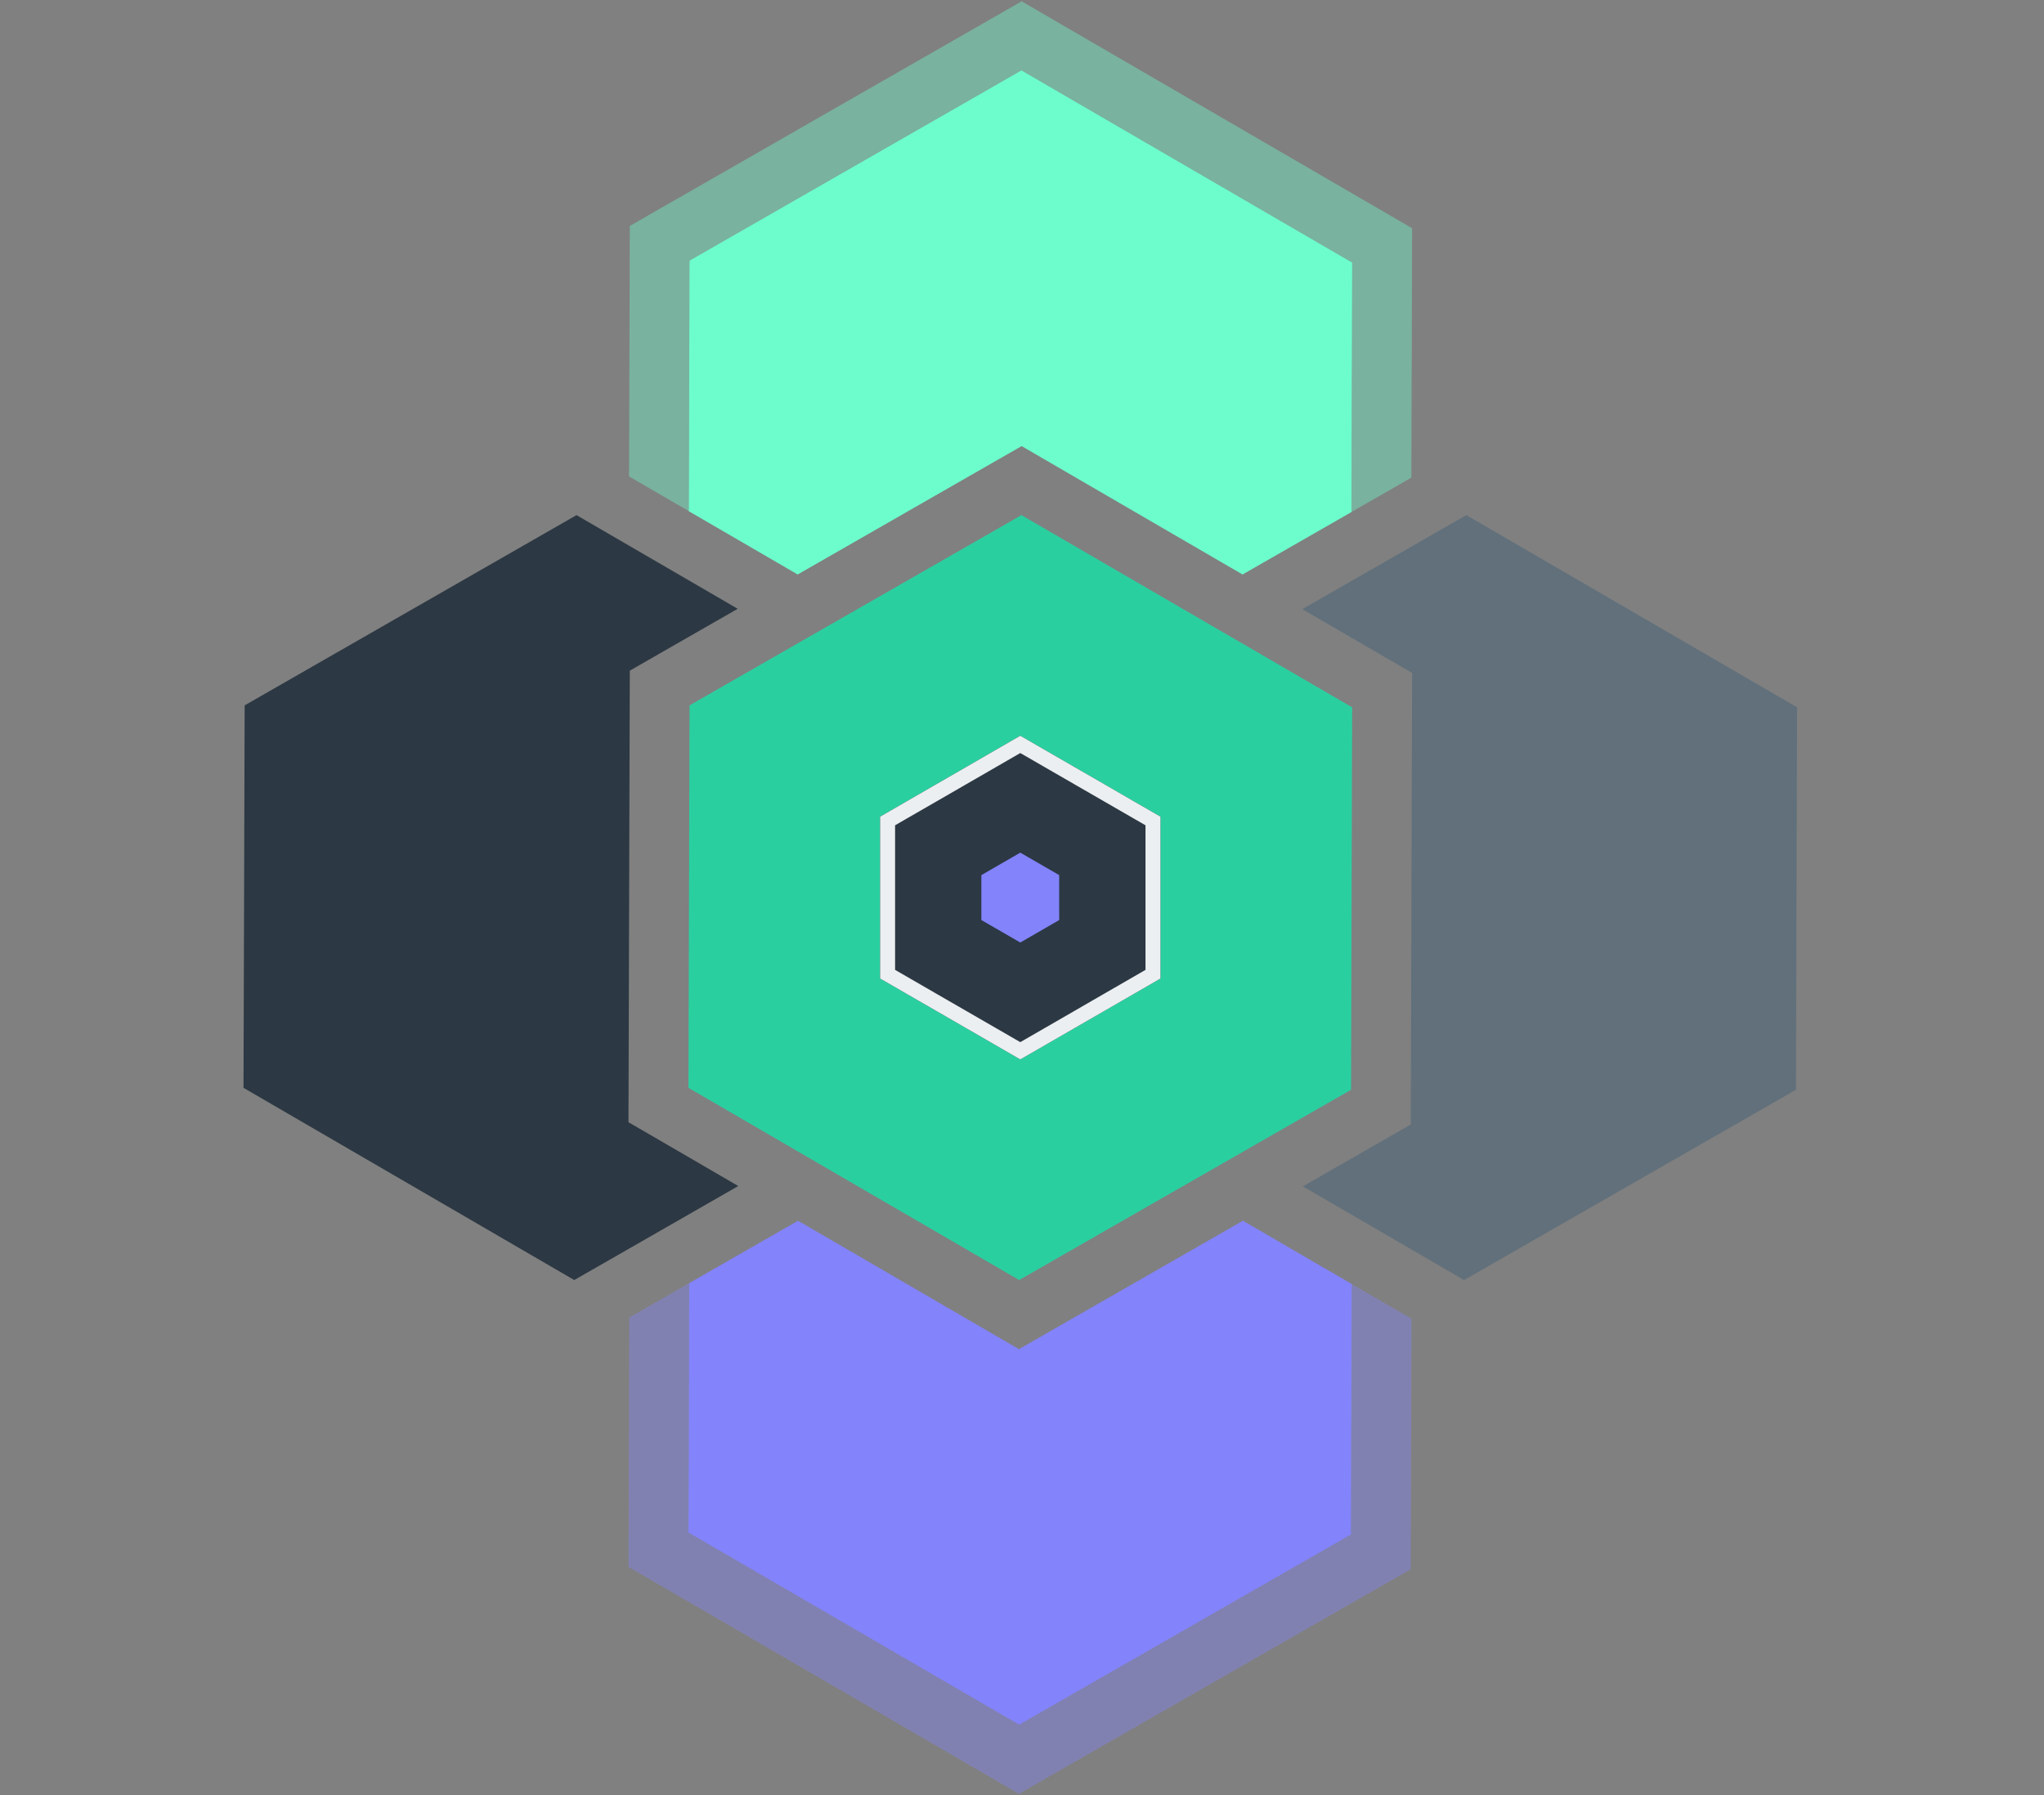 <?xml version="1.0" encoding="UTF-8"?>
<svg xmlns="http://www.w3.org/2000/svg" id="aq" data-name="Integration" viewBox="0 0 683 600">
  <rect x="0" y="0" width="683" height="600" fill="#808080" stroke="none"/>
  <defs>
    <style>
      .ar {
        fill: #2acfa0;
      }

      .as {
        fill: #fff;
      }

      .at {
        fill: #2c3843;
      }

      .au, .av {
        opacity: .4;
      }

      .aw {
        fill: #6dfdcc;
      }

      .ax {
        fill: #eceff1;
      }

      .av, .ay {
        fill: #8383fb;
      }

      .az {
        fill: #61707b;
      }
    </style>
  </defs>
  <path class="av" d="M451.69,429.16l-.24,83.72-110.9,63.59-110.51-64.24.24-83.36-20.03,11.49-.21,71.81-.04,11.55,9.99,5.8,110.51,64.24,9.99,5.81,10.01-5.75,110.9-63.59,10.01-5.74.04-11.55.21-72.18-19.97-11.6Z"></path>
  <polygon class="ay" points="415.32 408.01 451.69 429.16 451.45 512.88 340.55 576.47 230.04 512.23 230.28 428.87 266.66 408.01 330.5 445.13 340.49 450.93 350.5 445.18 415.32 408.01"></polygon>
  <g class="au">
    <polygon class="aw" points="451.82 87.77 451.82 87.78 451.58 171.13 415.2 191.99 351.36 154.88 341.38 149.08 331.36 154.82 266.54 191.99 230.17 170.85 230.41 87.12 341.31 23.53 451.82 87.77"></polygon>
    <path class="aw" d="M461.88,70.48L351.36,6.24l-9.98-5.8-10.02,5.74-110.9,63.59-10.01,5.75-.04,11.54-.21,72.18,19.97,11.61.24-83.73,110.9-63.59,110.51,64.25-.24,83.35,20.03-11.49.21-71.81.04-11.54-9.98-5.81Z"></path>
  </g>
  <polygon class="aw" points="451.82 87.77 451.82 87.78 451.58 171.13 415.2 191.99 351.36 154.88 341.38 149.08 331.36 154.82 266.54 191.99 230.17 170.85 230.41 87.12 341.31 23.53 451.82 87.77"></polygon>
  <polygon class="at" points="246.69 396.41 230.35 405.78 210.31 417.27 191.89 427.83 81.37 363.59 81.75 235.76 192.64 172.17 210.13 182.34 230.1 193.94 246.5 203.48 230.05 212.91 220.46 218.41 210.45 224.16 210.44 226.7 210.41 235.7 210.04 363.53 210 375.08 210.44 375.34 219.99 380.88 230.4 386.93 246.69 396.41"></polygon>
  <g>
    <polygon class="az" points="600.49 236.41 600.11 364.24 489.22 427.83 471.73 417.66 451.76 406.06 435.36 396.52 451.81 387.09 461.4 381.59 471.41 375.85 471.42 373.3 471.45 364.3 471.82 236.47 471.86 224.92 471.42 224.66 461.88 219.12 451.46 213.06 435.17 203.59 451.51 194.22 471.55 182.74 471.55 182.73 489.97 172.17 600.49 236.41"></polygon>
    <path class="as" d="M471.55,182.73h0s18.42-10.56,18.42-10.56l-18.42,10.56Z"></path>
  </g>
  <g>
    <polygon class="ar" points="451.82 236.41 451.81 238.46 451.46 361.7 451.45 364.24 433.61 374.47 415.39 384.92 395.36 396.4 340.55 427.83 286.69 396.52 266.73 384.92 248.25 374.17 230.04 363.59 230.05 361.55 230.4 238.3 230.41 235.76 248.24 225.53 248.25 225.53 266.47 215.08 286.5 203.6 341.31 172.17 395.17 203.48 415.13 215.08 415.14 215.08 433.62 225.83 451.82 236.41"></polygon>
    <g>
      <g>
        <polygon class="at" points="294.08 272.96 294.08 327.05 340.93 354.09 387.77 327.05 387.77 272.96 340.93 245.91 294.08 272.96"></polygon>
        <path class="ax" d="M378.98,267.89h0s-9.31-5.39-9.31-5.39l-10.65-6.14h0s-18.09-10.45-18.09-10.45l-17.83,10.3-11.09,6.4-8.94,5.16-8.98,5.19v54.09l8.79,5.08,9.32,5.37,10.65,6.15,18.08,10.44,17.83-10.29,11.09-6.4,8.94-5.16h0s8.98-5.19,8.98-5.19v-54.09l-8.79-5.07ZM382.77,324.16l-3.96,2.29-13.95,8.05-6.08,3.52-17.85,10.3-18.06-10.43-5.66-3.26-14.31-8.27-3.81-2.2v-48.32l3.96-2.29,13.95-8.04,6.09-3.52,17.84-10.3,18.07,10.43,5.65,3.26,14.32,8.27,3.8,2.19v48.32Z"></path>
      </g>
      <polygon class="ay" points="327.92 292.49 327.92 307.51 340.93 315.02 353.93 307.51 353.93 292.49 340.93 284.98 327.92 292.49"></polygon>
    </g>
  </g>
</svg>
